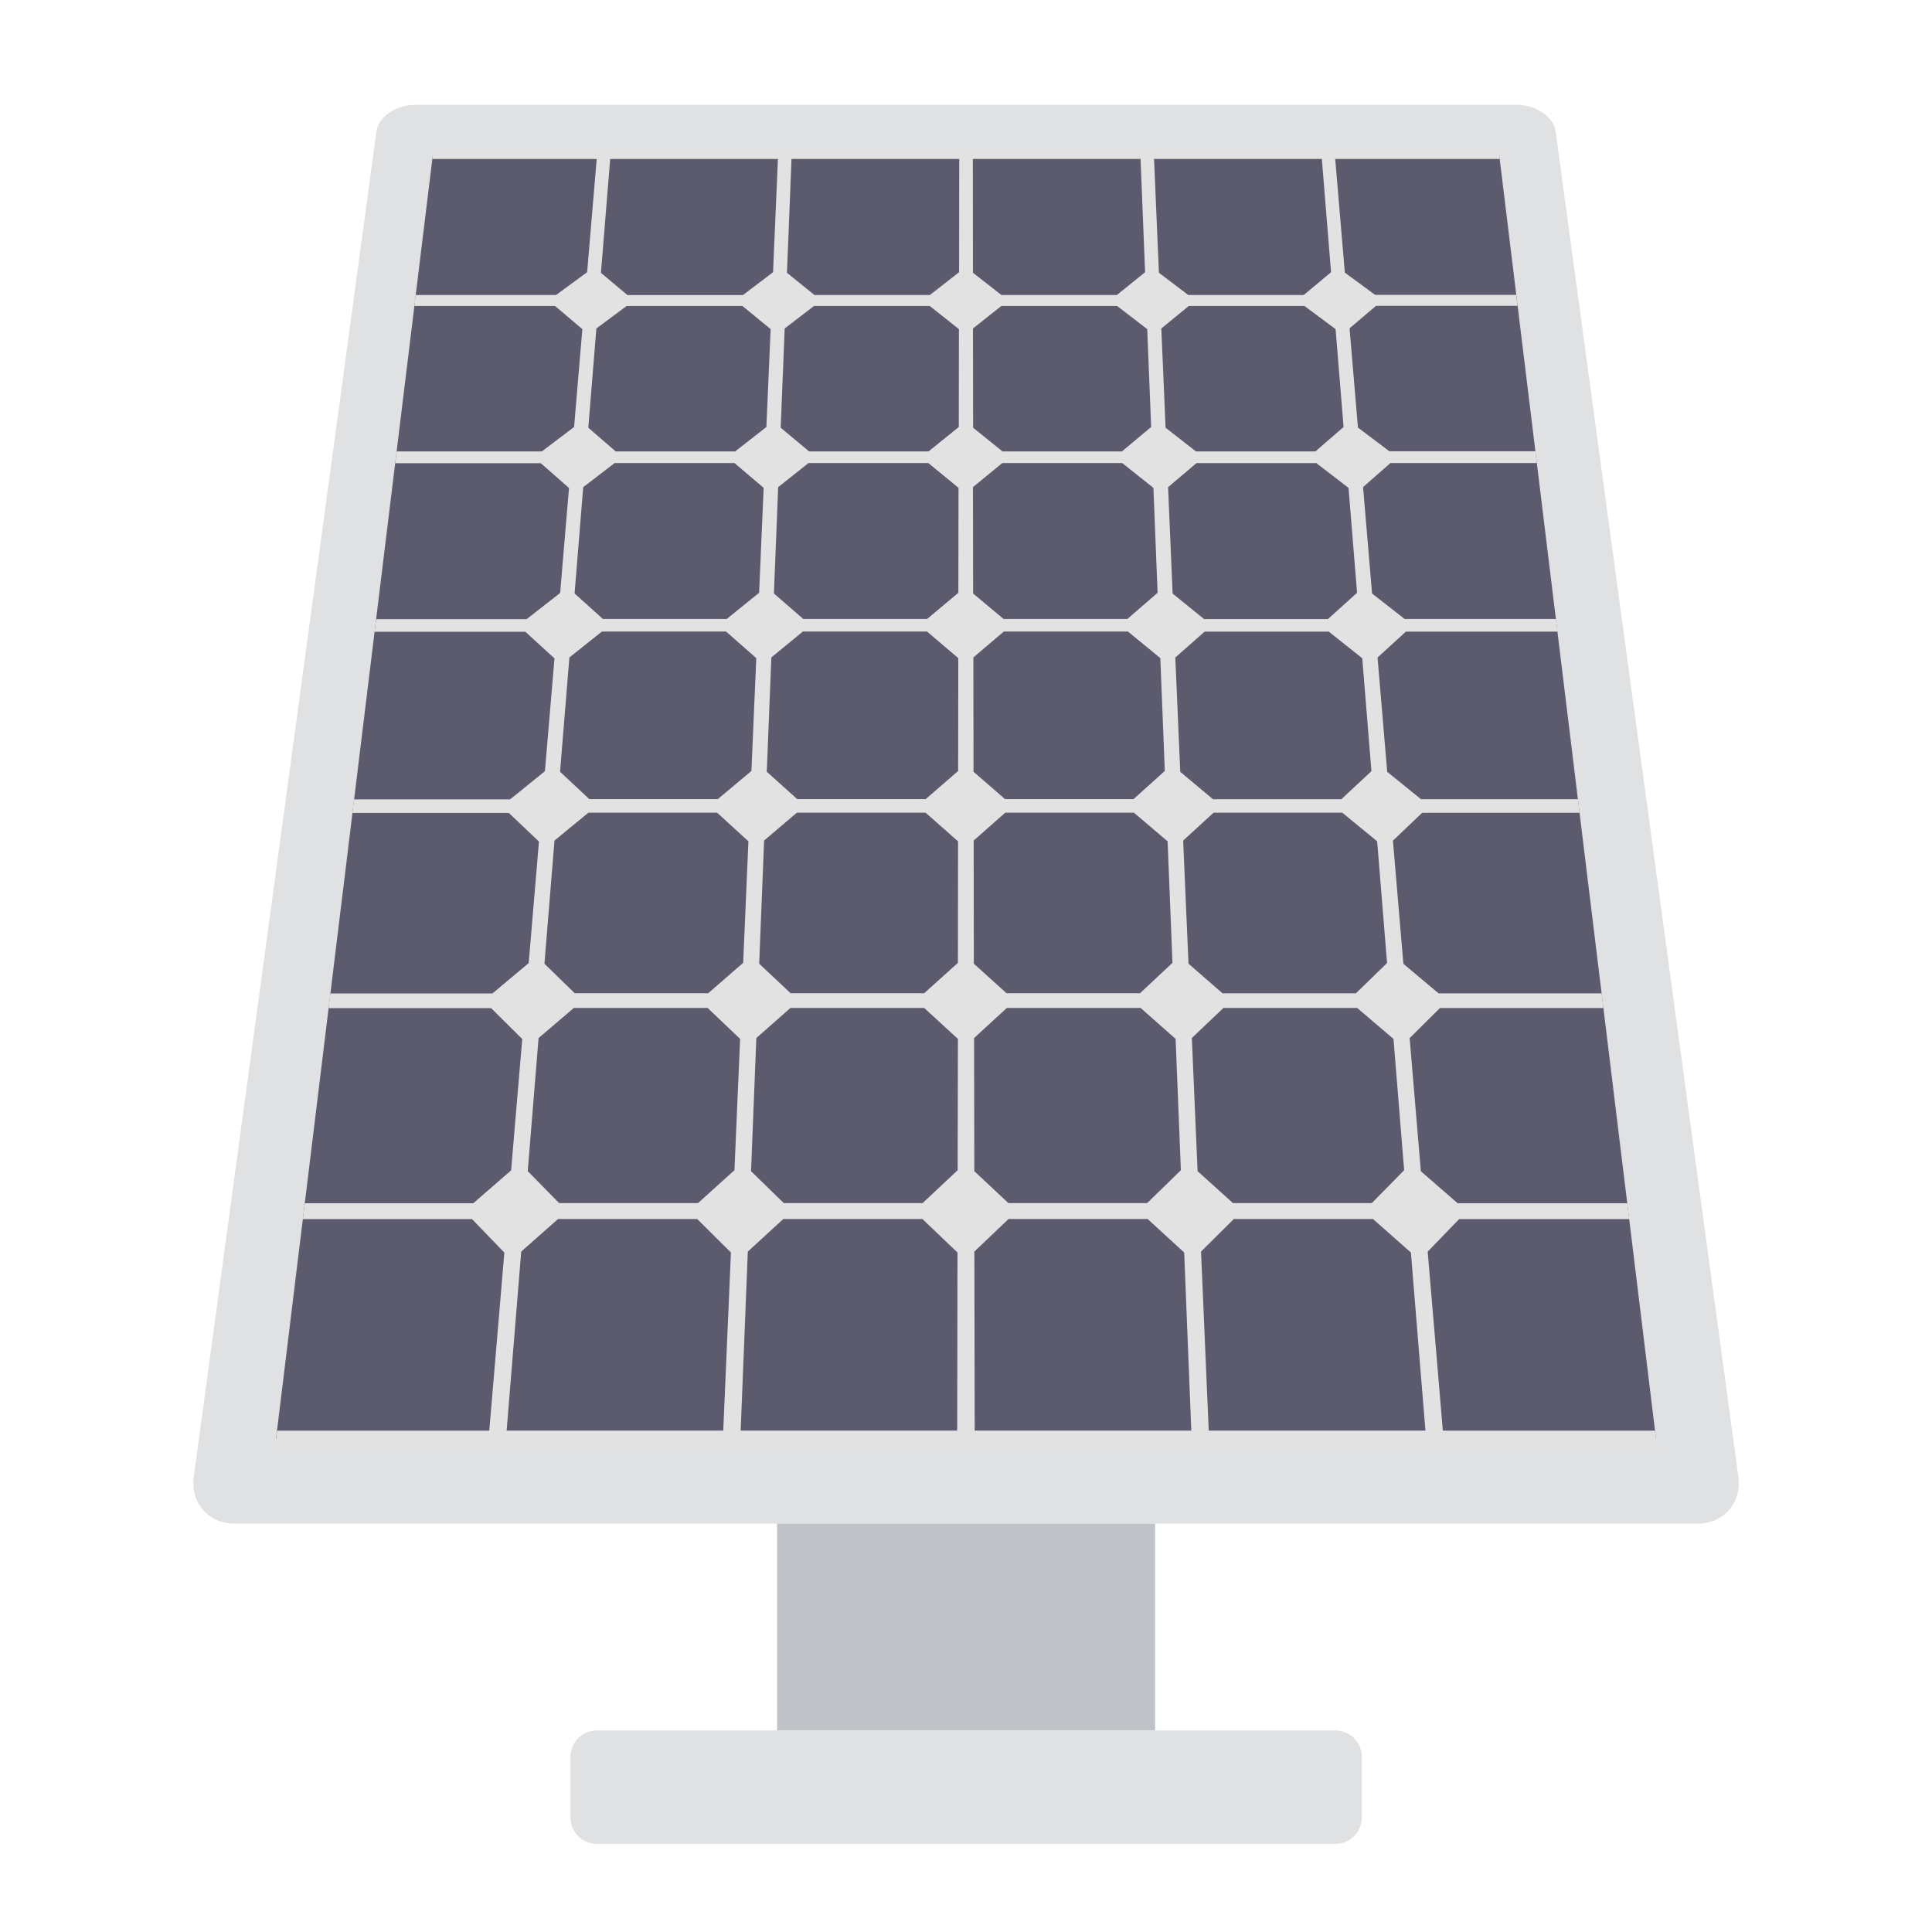 <svg width="60" height="60" viewBox="0 0 60 60" fill="none" xmlns="http://www.w3.org/2000/svg">
<path d="M52.722 47.319H7.282C6.476 47.319 5.908 46.666 6.017 45.869L11.69 4.088C11.753 3.628 12.296 3.255 12.903 3.255H47.099C47.706 3.255 48.249 3.628 48.312 4.088L53.987 45.869C54.094 46.666 53.529 47.319 52.722 47.319Z" fill="#E0E1E2"/>
<path d="M51.431 44.697H8.57L13.446 4.78H46.555L51.431 44.697Z" fill="#5C5A6D"/>
<path d="M41.471 4.938H46.575L46.536 4.619H13.466L13.427 4.938H18.531L18.234 8.454L17.269 9.161H12.91L12.869 9.502H17.237L18.085 10.221L17.829 13.261L16.828 14.019H12.318L12.274 14.385H16.796L17.671 15.155L17.396 18.415L16.355 19.228H11.682L11.633 19.621H16.316L17.22 20.447L16.923 23.95L15.841 24.825H10.995L10.944 25.246H15.802L16.738 26.136L16.419 29.91L15.293 30.853H10.259L10.203 31.308H15.252L16.219 32.268L15.873 36.347L14.698 37.368H9.467L9.406 37.86H14.659L15.663 38.901L15.195 44.431H8.605L8.539 44.965H51.465L51.399 44.431H44.809L44.338 38.871L45.315 37.86H50.598L50.537 37.368H45.269L44.126 36.374L43.778 32.239L44.718 31.306H49.796L49.74 30.85H44.677L43.583 29.932L43.259 26.107L44.168 25.241H49.055L49.004 24.82H44.131L43.081 23.97L42.781 20.42L43.661 19.616H48.371L48.322 19.223H43.622L42.611 18.432L42.331 15.128L43.181 14.38H47.727L47.684 14.014H43.147L42.172 13.278L41.912 10.196L42.735 9.497H47.128L47.087 9.156H42.703L41.765 8.466L41.466 4.931L41.471 4.938ZM38.293 37.365L37.192 36.371L37.014 32.237L37.994 31.303H42.148L43.276 32.264L43.607 36.342L42.603 37.363H38.293V37.365ZM31.318 37.365L30.258 36.371L30.251 32.237L31.269 31.303H35.423L36.51 32.264L36.673 36.342L35.626 37.363H31.315L31.318 37.365ZM24.342 37.365L23.324 36.371L23.489 32.237L24.547 31.303H28.701L29.749 32.264L29.741 36.342L28.652 37.363H24.342V37.365ZM17.366 37.365L16.389 36.371L16.726 32.237L17.822 31.303H21.976L22.985 32.264L22.809 36.342L21.677 37.363H17.366V37.365ZM23.056 9.502L23.933 10.221L23.801 13.261L22.831 14.019H19.121L18.27 13.283L18.521 10.201L19.462 9.502H23.056ZM28.874 9.502L29.78 10.221L29.776 13.261L28.837 14.019H25.127L24.245 13.283L24.369 10.201L25.28 9.502H28.874ZM34.692 9.502L35.628 10.221L35.75 13.261L34.843 14.019H31.133L30.221 13.283L30.216 10.201L31.099 9.502H34.692ZM40.511 9.502L41.478 10.221L41.726 13.261L40.852 14.019H37.141L36.198 13.283L36.066 10.201L36.919 9.502H40.513H40.511ZM42.143 18.412L41.239 19.226H37.394L36.417 18.434L36.276 15.13L37.158 14.382H40.879L41.88 15.152L42.145 18.412H42.143ZM42.594 23.945L41.658 24.82H37.67L36.654 23.97L36.5 20.42L37.411 19.616H41.266L42.306 20.442L42.591 23.945H42.594ZM43.079 29.905L42.109 30.848H37.967L36.91 29.929L36.744 26.104L37.689 25.239H41.687L42.769 26.128L43.076 29.902L43.079 29.905ZM31.262 30.848L30.243 29.929L30.238 26.104L31.218 25.239H35.216L36.261 26.128L36.412 29.902L35.404 30.846H31.262V30.848ZM24.556 30.848L23.577 29.929L23.73 26.104L24.747 25.239H28.745L29.753 26.128L29.749 29.902L28.701 30.846H24.559L24.556 30.848ZM17.851 30.848L16.908 29.929L17.22 26.104L18.273 25.239H22.271L23.243 26.128L23.08 29.902L21.993 30.846H17.851V30.848ZM17.683 20.417L18.694 19.613H22.549L23.487 20.439L23.336 23.943L22.291 24.818H18.302L17.393 23.967L17.683 20.417ZM18.114 15.128L19.089 14.38H22.809L23.716 15.15L23.575 18.41L22.568 19.223H18.724L17.844 18.432L18.112 15.128H18.114ZM28.83 14.38L29.768 15.15L29.763 18.41L28.791 19.223H24.946L24.035 18.432L24.167 15.128L25.11 14.38H28.83ZM34.851 14.38L35.82 15.15L35.95 18.41L35.011 19.223H31.167L30.221 18.432L30.216 15.128L31.128 14.38H34.848H34.851ZM31.213 24.818L30.233 23.967L30.229 20.417L31.174 19.613H35.029L36.035 20.439L36.174 23.943L35.202 24.818H31.213ZM24.759 24.818L23.813 23.967L23.955 20.417L24.934 19.613H28.789L29.761 20.439L29.756 23.943L28.747 24.818H24.759ZM41.051 4.938L41.337 8.454L40.489 9.161H36.902L35.991 8.471L35.84 4.936H41.049L41.051 4.938ZM35.421 4.938L35.562 8.454L34.685 9.161H31.099L30.216 8.471L30.212 4.936H35.421V4.938ZM29.79 4.938L29.785 8.454L28.879 9.161H25.292L24.44 8.471L24.581 4.936H29.79V4.938ZM24.159 4.938L24.008 8.454L23.073 9.163H19.486L18.663 8.474L18.95 4.938H24.159ZM15.734 44.429L16.187 38.869L17.33 37.858H21.652L22.7 38.898L22.461 44.429H15.734ZM23.002 44.429L23.224 38.869L24.325 37.858H28.647L29.736 38.898L29.727 44.429H23H23.002ZM30.27 44.429L30.26 38.869L31.32 37.858H35.642L36.776 38.898L36.997 44.429H30.27ZM37.538 44.429L37.299 38.869L38.318 37.858H42.64L43.817 38.898L44.268 44.429H37.541H37.538Z" fill="#E2E2E2"/>
<path d="M35.872 47.318H24.133V53.741H35.872V47.318Z" fill="#BFC3C7"/>
<path d="M41.471 53.741H18.536C18.082 53.741 17.715 54.109 17.715 54.562V56.443C17.715 56.897 18.082 57.264 18.536 57.264H41.471C41.924 57.264 42.292 56.897 42.292 56.443V54.562C42.292 54.109 41.924 53.741 41.471 53.741Z" fill="#E0E1E2"/>
</svg>
